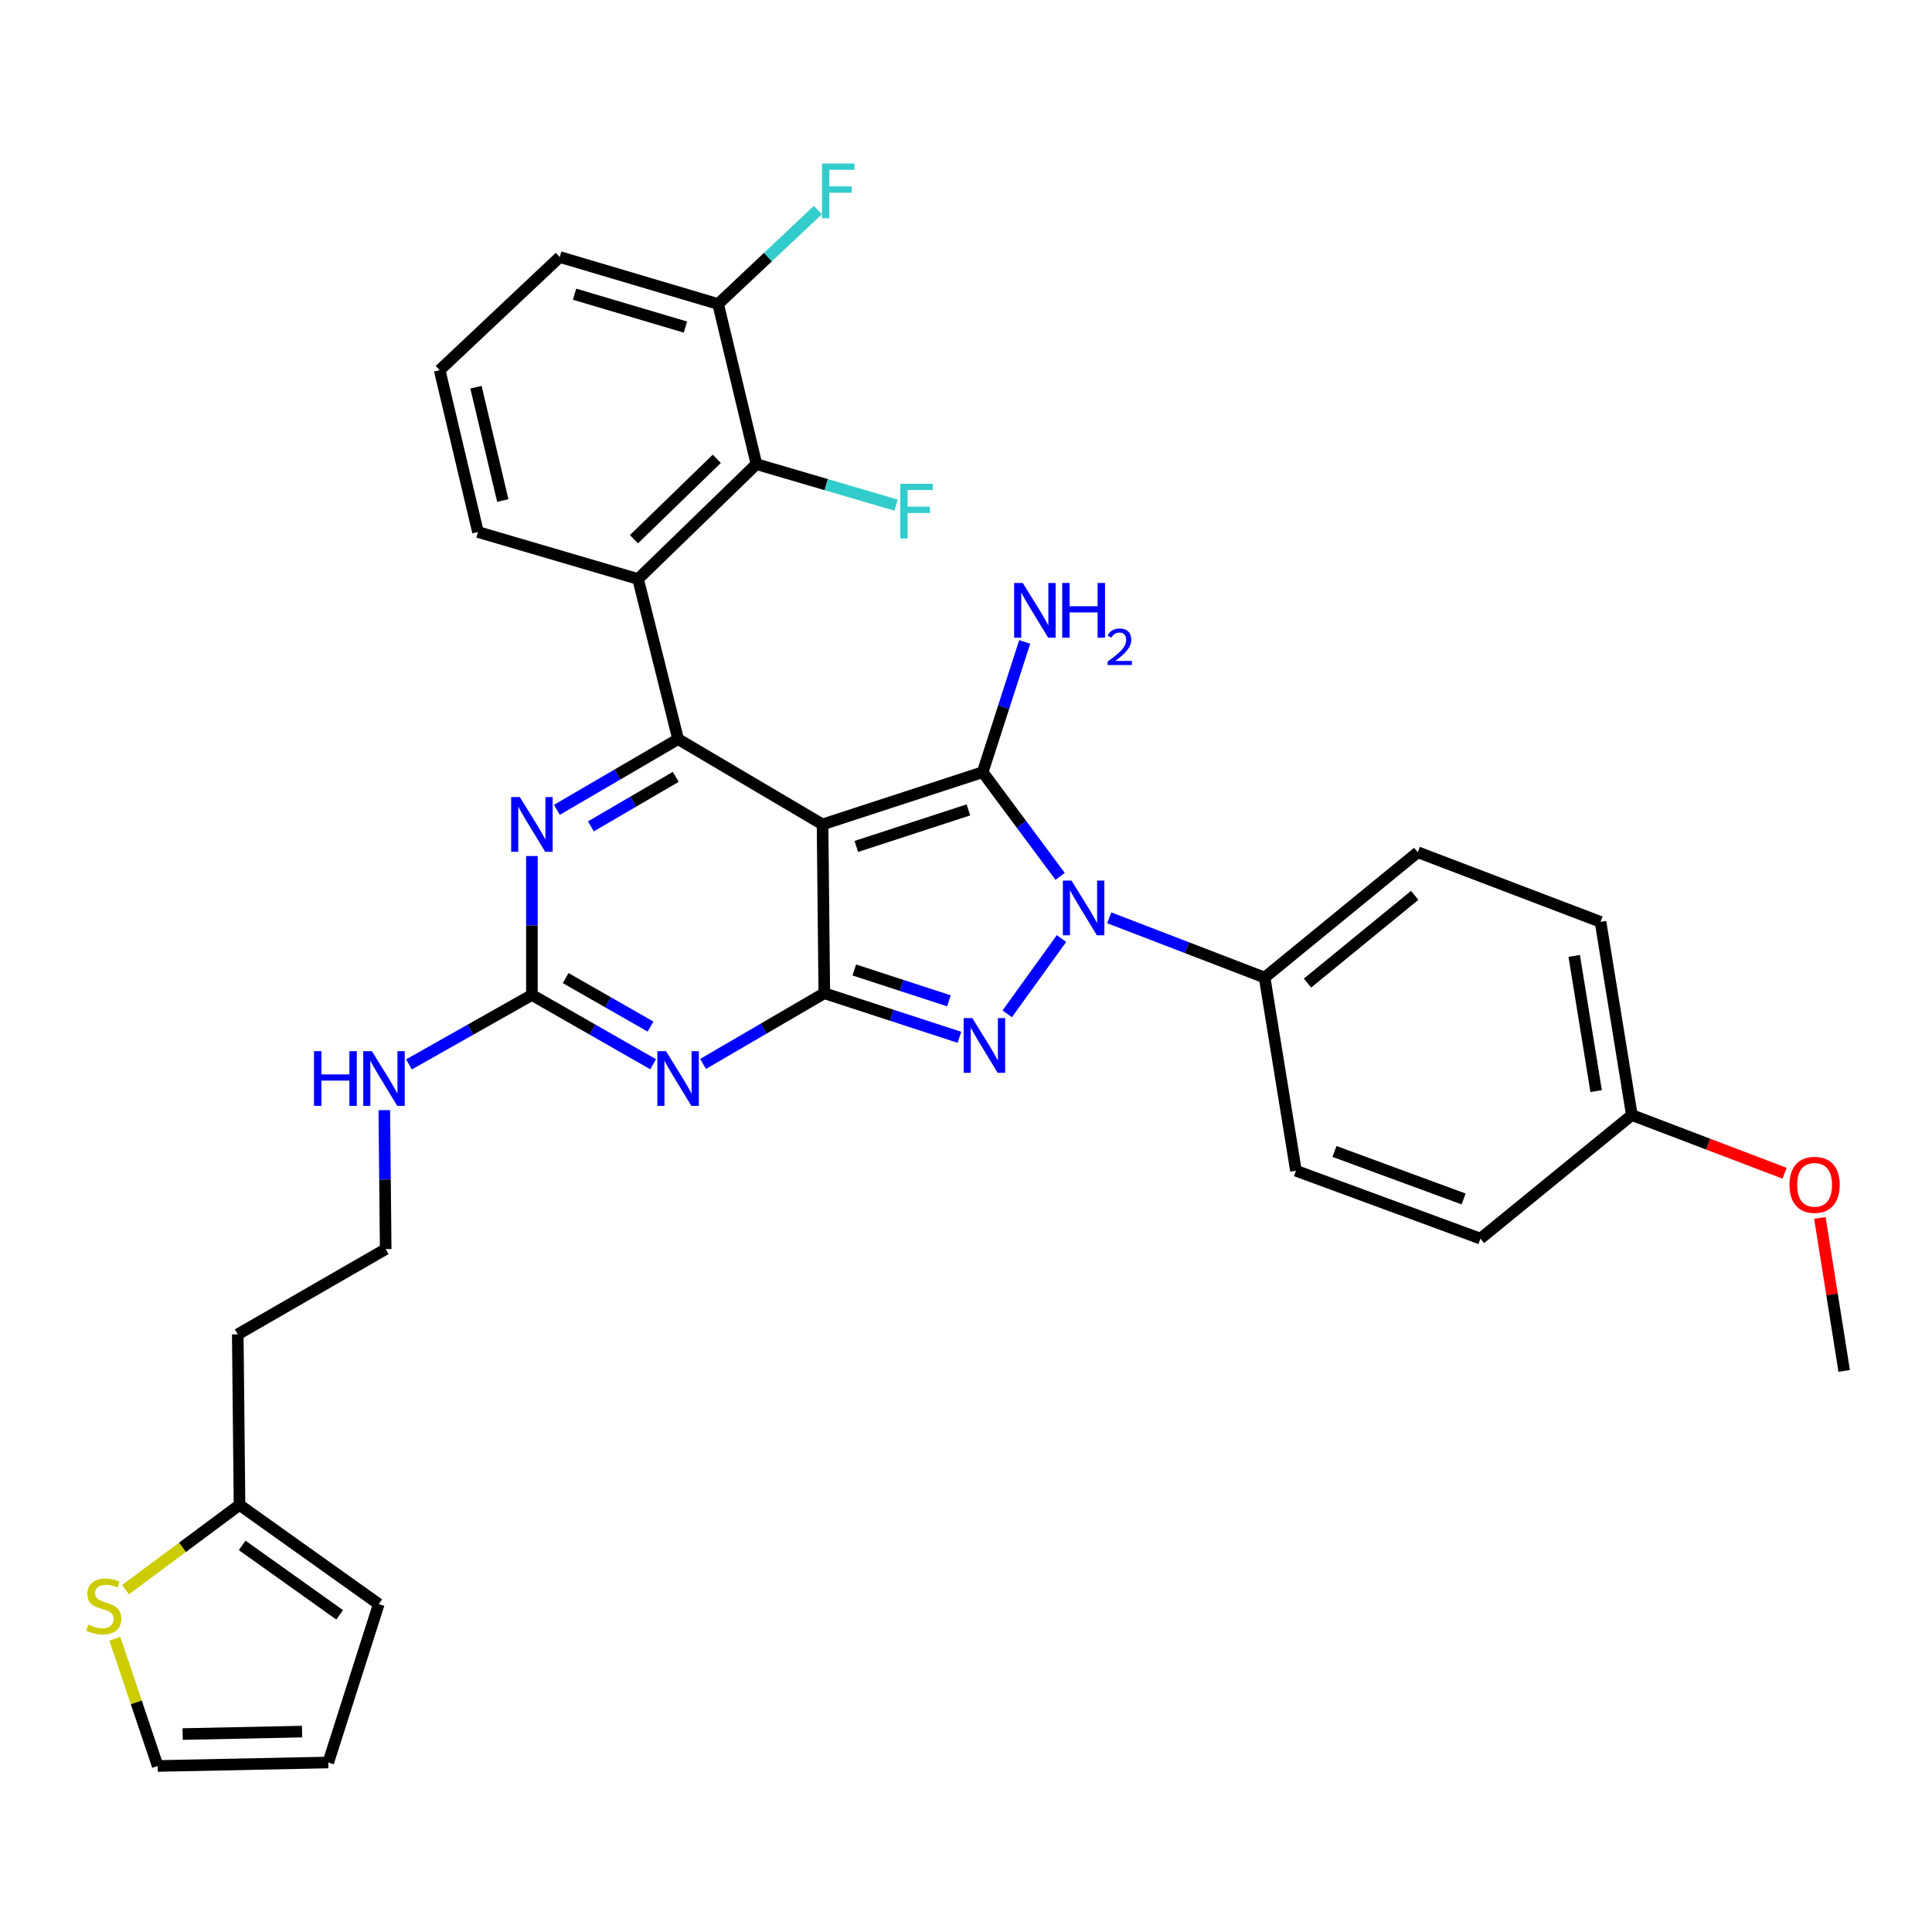 <?xml version='1.0' encoding='iso-8859-1'?>
<svg version='1.1' baseProfile='full'
              xmlns='http://www.w3.org/2000/svg'
                      xmlns:rdkit='http://www.rdkit.org/xml'
                      xmlns:xlink='http://www.w3.org/1999/xlink'
                  xml:space='preserve'
width='1000px' height='1000px' viewBox='0 0 1000 1000'>
<!-- END OF HEADER -->
<rect style='opacity:1.0;fill:#FFFFFF;stroke:none' width='1000' height='1000' x='0' y='0'> </rect>
<path class='bond-0' d='M 275.313,443.081 L 275.313,479.036' style='fill:none;fill-rule:evenodd;stroke:#0000FF;stroke-width:6px;stroke-linecap:butt;stroke-linejoin:miter;stroke-opacity:1' />
<path class='bond-0' d='M 275.313,479.036 L 275.313,514.991' style='fill:none;fill-rule:evenodd;stroke:#000000;stroke-width:6px;stroke-linecap:butt;stroke-linejoin:miter;stroke-opacity:1' />
<path class='bond-1' d='M 288.243,419.17 L 319.611,400.868' style='fill:none;fill-rule:evenodd;stroke:#0000FF;stroke-width:6px;stroke-linecap:butt;stroke-linejoin:miter;stroke-opacity:1' />
<path class='bond-1' d='M 319.611,400.868 L 350.979,382.566' style='fill:none;fill-rule:evenodd;stroke:#000000;stroke-width:6px;stroke-linecap:butt;stroke-linejoin:miter;stroke-opacity:1' />
<path class='bond-1' d='M 305.848,427.724 L 327.806,414.913' style='fill:none;fill-rule:evenodd;stroke:#0000FF;stroke-width:6px;stroke-linecap:butt;stroke-linejoin:miter;stroke-opacity:1' />
<path class='bond-1' d='M 327.806,414.913 L 349.763,402.102' style='fill:none;fill-rule:evenodd;stroke:#000000;stroke-width:6px;stroke-linecap:butt;stroke-linejoin:miter;stroke-opacity:1' />
<path class='bond-2' d='M 275.313,514.991 L 306.687,532.921' style='fill:none;fill-rule:evenodd;stroke:#000000;stroke-width:6px;stroke-linecap:butt;stroke-linejoin:miter;stroke-opacity:1' />
<path class='bond-2' d='M 306.687,532.921 L 338.06,550.852' style='fill:none;fill-rule:evenodd;stroke:#0000FF;stroke-width:6px;stroke-linecap:butt;stroke-linejoin:miter;stroke-opacity:1' />
<path class='bond-2' d='M 292.794,506.252 L 314.755,518.804' style='fill:none;fill-rule:evenodd;stroke:#000000;stroke-width:6px;stroke-linecap:butt;stroke-linejoin:miter;stroke-opacity:1' />
<path class='bond-2' d='M 314.755,518.804 L 336.717,531.355' style='fill:none;fill-rule:evenodd;stroke:#0000FF;stroke-width:6px;stroke-linecap:butt;stroke-linejoin:miter;stroke-opacity:1' />
<path class='bond-3' d='M 275.313,514.991 L 243.498,532.959' style='fill:none;fill-rule:evenodd;stroke:#000000;stroke-width:6px;stroke-linecap:butt;stroke-linejoin:miter;stroke-opacity:1' />
<path class='bond-3' d='M 243.498,532.959 L 211.682,550.928' style='fill:none;fill-rule:evenodd;stroke:#0000FF;stroke-width:6px;stroke-linecap:butt;stroke-linejoin:miter;stroke-opacity:1' />
<path class='bond-4' d='M 363.909,550.693 L 395.282,532.395' style='fill:none;fill-rule:evenodd;stroke:#0000FF;stroke-width:6px;stroke-linecap:butt;stroke-linejoin:miter;stroke-opacity:1' />
<path class='bond-4' d='M 395.282,532.395 L 426.654,514.096' style='fill:none;fill-rule:evenodd;stroke:#000000;stroke-width:6px;stroke-linecap:butt;stroke-linejoin:miter;stroke-opacity:1' />
<path class='bond-5' d='M 350.979,382.566 L 330.265,299.691' style='fill:none;fill-rule:evenodd;stroke:#000000;stroke-width:6px;stroke-linecap:butt;stroke-linejoin:miter;stroke-opacity:1' />
<path class='bond-6' d='M 350.979,382.566 L 425.751,426.714' style='fill:none;fill-rule:evenodd;stroke:#000000;stroke-width:6px;stroke-linecap:butt;stroke-linejoin:miter;stroke-opacity:1' />
<path class='bond-7' d='M 198.91,574.602 L 199.274,610.562' style='fill:none;fill-rule:evenodd;stroke:#0000FF;stroke-width:6px;stroke-linecap:butt;stroke-linejoin:miter;stroke-opacity:1' />
<path class='bond-7' d='M 199.274,610.562 L 199.638,646.521' style='fill:none;fill-rule:evenodd;stroke:#000000;stroke-width:6px;stroke-linecap:butt;stroke-linejoin:miter;stroke-opacity:1' />
<path class='bond-8' d='M 64.977,822.809 L 94.475,800.877' style='fill:none;fill-rule:evenodd;stroke:#CCCC00;stroke-width:6px;stroke-linecap:butt;stroke-linejoin:miter;stroke-opacity:1' />
<path class='bond-8' d='M 94.475,800.877 L 123.972,778.945' style='fill:none;fill-rule:evenodd;stroke:#000000;stroke-width:6px;stroke-linecap:butt;stroke-linejoin:miter;stroke-opacity:1' />
<path class='bond-9' d='M 59.458,848.254 L 70.545,881.162' style='fill:none;fill-rule:evenodd;stroke:#CCCC00;stroke-width:6px;stroke-linecap:butt;stroke-linejoin:miter;stroke-opacity:1' />
<path class='bond-9' d='M 70.545,881.162 L 81.632,914.071' style='fill:none;fill-rule:evenodd;stroke:#000000;stroke-width:6px;stroke-linecap:butt;stroke-linejoin:miter;stroke-opacity:1' />
<path class='bond-10' d='M 425.751,426.714 L 426.654,514.096' style='fill:none;fill-rule:evenodd;stroke:#000000;stroke-width:6px;stroke-linecap:butt;stroke-linejoin:miter;stroke-opacity:1' />
<path class='bond-11' d='M 425.751,426.714 L 508.635,399.685' style='fill:none;fill-rule:evenodd;stroke:#000000;stroke-width:6px;stroke-linecap:butt;stroke-linejoin:miter;stroke-opacity:1' />
<path class='bond-11' d='M 443.225,438.119 L 501.244,419.199' style='fill:none;fill-rule:evenodd;stroke:#000000;stroke-width:6px;stroke-linecap:butt;stroke-linejoin:miter;stroke-opacity:1' />
<path class='bond-12' d='M 426.654,514.096 L 461.632,525.5' style='fill:none;fill-rule:evenodd;stroke:#000000;stroke-width:6px;stroke-linecap:butt;stroke-linejoin:miter;stroke-opacity:1' />
<path class='bond-12' d='M 461.632,525.5 L 496.61,536.904' style='fill:none;fill-rule:evenodd;stroke:#0000FF;stroke-width:6px;stroke-linecap:butt;stroke-linejoin:miter;stroke-opacity:1' />
<path class='bond-12' d='M 442.188,502.058 L 466.672,510.041' style='fill:none;fill-rule:evenodd;stroke:#000000;stroke-width:6px;stroke-linecap:butt;stroke-linejoin:miter;stroke-opacity:1' />
<path class='bond-12' d='M 466.672,510.041 L 491.157,518.023' style='fill:none;fill-rule:evenodd;stroke:#0000FF;stroke-width:6px;stroke-linecap:butt;stroke-linejoin:miter;stroke-opacity:1' />
<path class='bond-13' d='M 521.328,524.762 L 549.441,485.799' style='fill:none;fill-rule:evenodd;stroke:#0000FF;stroke-width:6px;stroke-linecap:butt;stroke-linejoin:miter;stroke-opacity:1' />
<path class='bond-14' d='M 548.721,453.6 L 528.678,426.642' style='fill:none;fill-rule:evenodd;stroke:#0000FF;stroke-width:6px;stroke-linecap:butt;stroke-linejoin:miter;stroke-opacity:1' />
<path class='bond-14' d='M 528.678,426.642 L 508.635,399.685' style='fill:none;fill-rule:evenodd;stroke:#000000;stroke-width:6px;stroke-linecap:butt;stroke-linejoin:miter;stroke-opacity:1' />
<path class='bond-15' d='M 574.126,475.045 L 614.345,490.515' style='fill:none;fill-rule:evenodd;stroke:#0000FF;stroke-width:6px;stroke-linecap:butt;stroke-linejoin:miter;stroke-opacity:1' />
<path class='bond-15' d='M 614.345,490.515 L 654.565,505.984' style='fill:none;fill-rule:evenodd;stroke:#000000;stroke-width:6px;stroke-linecap:butt;stroke-linejoin:miter;stroke-opacity:1' />
<path class='bond-16' d='M 508.635,399.685 L 519.506,365.976' style='fill:none;fill-rule:evenodd;stroke:#000000;stroke-width:6px;stroke-linecap:butt;stroke-linejoin:miter;stroke-opacity:1' />
<path class='bond-16' d='M 519.506,365.976 L 530.378,332.268' style='fill:none;fill-rule:evenodd;stroke:#0000FF;stroke-width:6px;stroke-linecap:butt;stroke-linejoin:miter;stroke-opacity:1' />
<path class='bond-17' d='M 123.972,778.945 L 196.043,830.293' style='fill:none;fill-rule:evenodd;stroke:#000000;stroke-width:6px;stroke-linecap:butt;stroke-linejoin:miter;stroke-opacity:1' />
<path class='bond-17' d='M 125.348,799.891 L 175.797,835.834' style='fill:none;fill-rule:evenodd;stroke:#000000;stroke-width:6px;stroke-linecap:butt;stroke-linejoin:miter;stroke-opacity:1' />
<path class='bond-18' d='M 123.972,778.945 L 123.069,690.659' style='fill:none;fill-rule:evenodd;stroke:#000000;stroke-width:6px;stroke-linecap:butt;stroke-linejoin:miter;stroke-opacity:1' />
<path class='bond-19' d='M 81.632,914.071 L 169.917,912.264' style='fill:none;fill-rule:evenodd;stroke:#000000;stroke-width:6px;stroke-linecap:butt;stroke-linejoin:miter;stroke-opacity:1' />
<path class='bond-19' d='M 94.542,897.543 L 156.342,896.278' style='fill:none;fill-rule:evenodd;stroke:#000000;stroke-width:6px;stroke-linecap:butt;stroke-linejoin:miter;stroke-opacity:1' />
<path class='bond-20' d='M 654.565,505.984 L 733.844,441.122' style='fill:none;fill-rule:evenodd;stroke:#000000;stroke-width:6px;stroke-linecap:butt;stroke-linejoin:miter;stroke-opacity:1' />
<path class='bond-20' d='M 676.753,508.84 L 732.249,463.437' style='fill:none;fill-rule:evenodd;stroke:#000000;stroke-width:6px;stroke-linecap:butt;stroke-linejoin:miter;stroke-opacity:1' />
<path class='bond-21' d='M 654.565,505.984 L 670.78,605.978' style='fill:none;fill-rule:evenodd;stroke:#000000;stroke-width:6px;stroke-linecap:butt;stroke-linejoin:miter;stroke-opacity:1' />
<path class='bond-22' d='M 844.642,577.151 L 828.426,477.158' style='fill:none;fill-rule:evenodd;stroke:#000000;stroke-width:6px;stroke-linecap:butt;stroke-linejoin:miter;stroke-opacity:1' />
<path class='bond-22' d='M 826.159,564.755 L 814.808,494.76' style='fill:none;fill-rule:evenodd;stroke:#000000;stroke-width:6px;stroke-linecap:butt;stroke-linejoin:miter;stroke-opacity:1' />
<path class='bond-23' d='M 844.642,577.151 L 884.172,592.211' style='fill:none;fill-rule:evenodd;stroke:#000000;stroke-width:6px;stroke-linecap:butt;stroke-linejoin:miter;stroke-opacity:1' />
<path class='bond-23' d='M 884.172,592.211 L 923.703,607.27' style='fill:none;fill-rule:evenodd;stroke:#FF0000;stroke-width:6px;stroke-linecap:butt;stroke-linejoin:miter;stroke-opacity:1' />
<path class='bond-24' d='M 844.642,577.151 L 766.275,641.11' style='fill:none;fill-rule:evenodd;stroke:#000000;stroke-width:6px;stroke-linecap:butt;stroke-linejoin:miter;stroke-opacity:1' />
<path class='bond-25' d='M 371.702,157.357 L 289.722,133.038' style='fill:none;fill-rule:evenodd;stroke:#000000;stroke-width:6px;stroke-linecap:butt;stroke-linejoin:miter;stroke-opacity:1' />
<path class='bond-25' d='M 354.781,169.298 L 297.395,152.275' style='fill:none;fill-rule:evenodd;stroke:#000000;stroke-width:6px;stroke-linecap:butt;stroke-linejoin:miter;stroke-opacity:1' />
<path class='bond-26' d='M 371.702,157.357 L 391.522,240.241' style='fill:none;fill-rule:evenodd;stroke:#000000;stroke-width:6px;stroke-linecap:butt;stroke-linejoin:miter;stroke-opacity:1' />
<path class='bond-27' d='M 371.702,157.357 L 397.505,133.05' style='fill:none;fill-rule:evenodd;stroke:#000000;stroke-width:6px;stroke-linecap:butt;stroke-linejoin:miter;stroke-opacity:1' />
<path class='bond-27' d='M 397.505,133.05 L 423.308,108.744' style='fill:none;fill-rule:evenodd;stroke:#33CCCC;stroke-width:6px;stroke-linecap:butt;stroke-linejoin:miter;stroke-opacity:1' />
<path class='bond-28' d='M 289.722,133.038 L 227.57,191.595' style='fill:none;fill-rule:evenodd;stroke:#000000;stroke-width:6px;stroke-linecap:butt;stroke-linejoin:miter;stroke-opacity:1' />
<path class='bond-29' d='M 227.57,191.595 L 247.39,275.373' style='fill:none;fill-rule:evenodd;stroke:#000000;stroke-width:6px;stroke-linecap:butt;stroke-linejoin:miter;stroke-opacity:1' />
<path class='bond-29' d='M 246.367,200.418 L 260.241,259.063' style='fill:none;fill-rule:evenodd;stroke:#000000;stroke-width:6px;stroke-linecap:butt;stroke-linejoin:miter;stroke-opacity:1' />
<path class='bond-30' d='M 247.39,275.373 L 330.265,299.691' style='fill:none;fill-rule:evenodd;stroke:#000000;stroke-width:6px;stroke-linecap:butt;stroke-linejoin:miter;stroke-opacity:1' />
<path class='bond-31' d='M 330.265,299.691 L 391.522,240.241' style='fill:none;fill-rule:evenodd;stroke:#000000;stroke-width:6px;stroke-linecap:butt;stroke-linejoin:miter;stroke-opacity:1' />
<path class='bond-31' d='M 328.129,279.105 L 371.009,237.49' style='fill:none;fill-rule:evenodd;stroke:#000000;stroke-width:6px;stroke-linecap:butt;stroke-linejoin:miter;stroke-opacity:1' />
<path class='bond-32' d='M 391.522,240.241 L 427.67,250.848' style='fill:none;fill-rule:evenodd;stroke:#000000;stroke-width:6px;stroke-linecap:butt;stroke-linejoin:miter;stroke-opacity:1' />
<path class='bond-32' d='M 427.67,250.848 L 463.818,261.455' style='fill:none;fill-rule:evenodd;stroke:#33CCCC;stroke-width:6px;stroke-linecap:butt;stroke-linejoin:miter;stroke-opacity:1' />
<path class='bond-33' d='M 733.844,441.122 L 828.426,477.158' style='fill:none;fill-rule:evenodd;stroke:#000000;stroke-width:6px;stroke-linecap:butt;stroke-linejoin:miter;stroke-opacity:1' />
<path class='bond-34' d='M 670.78,605.978 L 766.275,641.11' style='fill:none;fill-rule:evenodd;stroke:#000000;stroke-width:6px;stroke-linecap:butt;stroke-linejoin:miter;stroke-opacity:1' />
<path class='bond-34' d='M 690.718,595.987 L 757.565,620.579' style='fill:none;fill-rule:evenodd;stroke:#000000;stroke-width:6px;stroke-linecap:butt;stroke-linejoin:miter;stroke-opacity:1' />
<path class='bond-35' d='M 941.966,630.387 L 948.256,669.981' style='fill:none;fill-rule:evenodd;stroke:#FF0000;stroke-width:6px;stroke-linecap:butt;stroke-linejoin:miter;stroke-opacity:1' />
<path class='bond-35' d='M 948.256,669.981 L 954.545,709.576' style='fill:none;fill-rule:evenodd;stroke:#000000;stroke-width:6px;stroke-linecap:butt;stroke-linejoin:miter;stroke-opacity:1' />
<path class='bond-36' d='M 196.043,830.293 L 169.917,912.264' style='fill:none;fill-rule:evenodd;stroke:#000000;stroke-width:6px;stroke-linecap:butt;stroke-linejoin:miter;stroke-opacity:1' />
<path class='bond-37' d='M 123.069,690.659 L 199.638,646.521' style='fill:none;fill-rule:evenodd;stroke:#000000;stroke-width:6px;stroke-linecap:butt;stroke-linejoin:miter;stroke-opacity:1' />
<path  class='atom-0' d='M 269.053 412.554
L 278.333 427.554
Q 279.253 429.034, 280.733 431.714
Q 282.213 434.394, 282.293 434.554
L 282.293 412.554
L 286.053 412.554
L 286.053 440.874
L 282.173 440.874
L 272.213 424.474
Q 271.053 422.554, 269.813 420.354
Q 268.613 418.154, 268.253 417.474
L 268.253 440.874
L 264.573 440.874
L 264.573 412.554
L 269.053 412.554
' fill='#0000FF'/>
<path  class='atom-2' d='M 344.719 544.075
L 353.999 559.075
Q 354.919 560.555, 356.399 563.235
Q 357.879 565.915, 357.959 566.075
L 357.959 544.075
L 361.719 544.075
L 361.719 572.395
L 357.839 572.395
L 347.879 555.995
Q 346.719 554.075, 345.479 551.875
Q 344.279 549.675, 343.919 548.995
L 343.919 572.395
L 340.239 572.395
L 340.239 544.075
L 344.719 544.075
' fill='#0000FF'/>
<path  class='atom-4' d='M 162.524 544.075
L 166.364 544.075
L 166.364 556.115
L 180.844 556.115
L 180.844 544.075
L 184.684 544.075
L 184.684 572.395
L 180.844 572.395
L 180.844 559.315
L 166.364 559.315
L 166.364 572.395
L 162.524 572.395
L 162.524 544.075
' fill='#0000FF'/>
<path  class='atom-4' d='M 192.484 544.075
L 201.764 559.075
Q 202.684 560.555, 204.164 563.235
Q 205.644 565.915, 205.724 566.075
L 205.724 544.075
L 209.484 544.075
L 209.484 572.395
L 205.604 572.395
L 195.644 555.995
Q 194.484 554.075, 193.244 551.875
Q 192.044 549.675, 191.684 548.995
L 191.684 572.395
L 188.004 572.395
L 188.004 544.075
L 192.484 544.075
' fill='#0000FF'/>
<path  class='atom-5' d='M 45.708 840.907
Q 46.028 841.027, 47.348 841.587
Q 48.668 842.147, 50.108 842.507
Q 51.588 842.827, 53.028 842.827
Q 55.708 842.827, 57.268 841.547
Q 58.828 840.227, 58.828 837.947
Q 58.828 836.387, 58.028 835.427
Q 57.268 834.467, 56.068 833.947
Q 54.868 833.427, 52.868 832.827
Q 50.348 832.067, 48.828 831.347
Q 47.348 830.627, 46.268 829.107
Q 45.228 827.587, 45.228 825.027
Q 45.228 821.467, 47.628 819.267
Q 50.068 817.067, 54.868 817.067
Q 58.148 817.067, 61.868 818.627
L 60.948 821.707
Q 57.548 820.307, 54.988 820.307
Q 52.228 820.307, 50.708 821.467
Q 49.188 822.587, 49.228 824.547
Q 49.228 826.067, 49.988 826.987
Q 50.788 827.907, 51.908 828.427
Q 53.068 828.947, 54.988 829.547
Q 57.548 830.347, 59.068 831.147
Q 60.588 831.947, 61.668 833.587
Q 62.788 835.187, 62.788 837.947
Q 62.788 841.867, 60.148 843.987
Q 57.548 846.067, 53.188 846.067
Q 50.668 846.067, 48.748 845.507
Q 46.868 844.987, 44.628 844.067
L 45.708 840.907
' fill='#CCCC00'/>
<path  class='atom-8' d='M 503.269 526.956
L 512.549 541.956
Q 513.469 543.436, 514.949 546.116
Q 516.429 548.796, 516.509 548.956
L 516.509 526.956
L 520.269 526.956
L 520.269 555.276
L 516.389 555.276
L 506.429 538.876
Q 505.269 536.956, 504.029 534.756
Q 502.829 532.556, 502.469 531.876
L 502.469 555.276
L 498.789 555.276
L 498.789 526.956
L 503.269 526.956
' fill='#0000FF'/>
<path  class='atom-9' d='M 554.616 455.789
L 563.896 470.789
Q 564.816 472.269, 566.296 474.949
Q 567.776 477.629, 567.856 477.789
L 567.856 455.789
L 571.616 455.789
L 571.616 484.109
L 567.736 484.109
L 557.776 467.709
Q 556.616 465.789, 555.376 463.589
Q 554.176 461.389, 553.816 460.709
L 553.816 484.109
L 550.136 484.109
L 550.136 455.789
L 554.616 455.789
' fill='#0000FF'/>
<path  class='atom-11' d='M 529.394 301.747
L 538.674 316.747
Q 539.594 318.227, 541.074 320.907
Q 542.554 323.587, 542.634 323.747
L 542.634 301.747
L 546.394 301.747
L 546.394 330.067
L 542.514 330.067
L 532.554 313.667
Q 531.394 311.747, 530.154 309.547
Q 528.954 307.347, 528.594 306.667
L 528.594 330.067
L 524.914 330.067
L 524.914 301.747
L 529.394 301.747
' fill='#0000FF'/>
<path  class='atom-11' d='M 549.794 301.747
L 553.634 301.747
L 553.634 313.787
L 568.114 313.787
L 568.114 301.747
L 571.954 301.747
L 571.954 330.067
L 568.114 330.067
L 568.114 316.987
L 553.634 316.987
L 553.634 330.067
L 549.794 330.067
L 549.794 301.747
' fill='#0000FF'/>
<path  class='atom-11' d='M 573.327 329.073
Q 574.014 327.304, 575.65 326.328
Q 577.287 325.324, 579.558 325.324
Q 582.382 325.324, 583.966 326.856
Q 585.55 328.387, 585.55 331.106
Q 585.55 333.878, 583.491 336.465
Q 581.458 339.052, 577.234 342.115
L 585.867 342.115
L 585.867 344.227
L 573.274 344.227
L 573.274 342.458
Q 576.759 339.976, 578.818 338.128
Q 580.904 336.28, 581.907 334.617
Q 582.91 332.954, 582.91 331.238
Q 582.91 329.443, 582.013 328.44
Q 581.115 327.436, 579.558 327.436
Q 578.053 327.436, 577.05 328.044
Q 576.046 328.651, 575.334 329.997
L 573.327 329.073
' fill='#0000FF'/>
<path  class='atom-22' d='M 465.977 250.399
L 482.817 250.399
L 482.817 253.639
L 469.777 253.639
L 469.777 262.239
L 481.377 262.239
L 481.377 265.519
L 469.777 265.519
L 469.777 278.719
L 465.977 278.719
L 465.977 250.399
' fill='#33CCCC'/>
<path  class='atom-23' d='M 425.443 84.641
L 442.283 84.641
L 442.283 87.881
L 429.243 87.881
L 429.243 96.481
L 440.843 96.481
L 440.843 99.761
L 429.243 99.761
L 429.243 112.961
L 425.443 112.961
L 425.443 84.641
' fill='#33CCCC'/>
<path  class='atom-28' d='M 926.233 613.267
Q 926.233 606.467, 929.593 602.667
Q 932.953 598.867, 939.233 598.867
Q 945.513 598.867, 948.873 602.667
Q 952.233 606.467, 952.233 613.267
Q 952.233 620.147, 948.833 624.067
Q 945.433 627.947, 939.233 627.947
Q 932.993 627.947, 929.593 624.067
Q 926.233 620.187, 926.233 613.267
M 939.233 624.747
Q 943.553 624.747, 945.873 621.867
Q 948.233 618.947, 948.233 613.267
Q 948.233 607.707, 945.873 604.907
Q 943.553 602.067, 939.233 602.067
Q 934.913 602.067, 932.553 604.867
Q 930.233 607.667, 930.233 613.267
Q 930.233 618.987, 932.553 621.867
Q 934.913 624.747, 939.233 624.747
' fill='#FF0000'/>
</svg>
